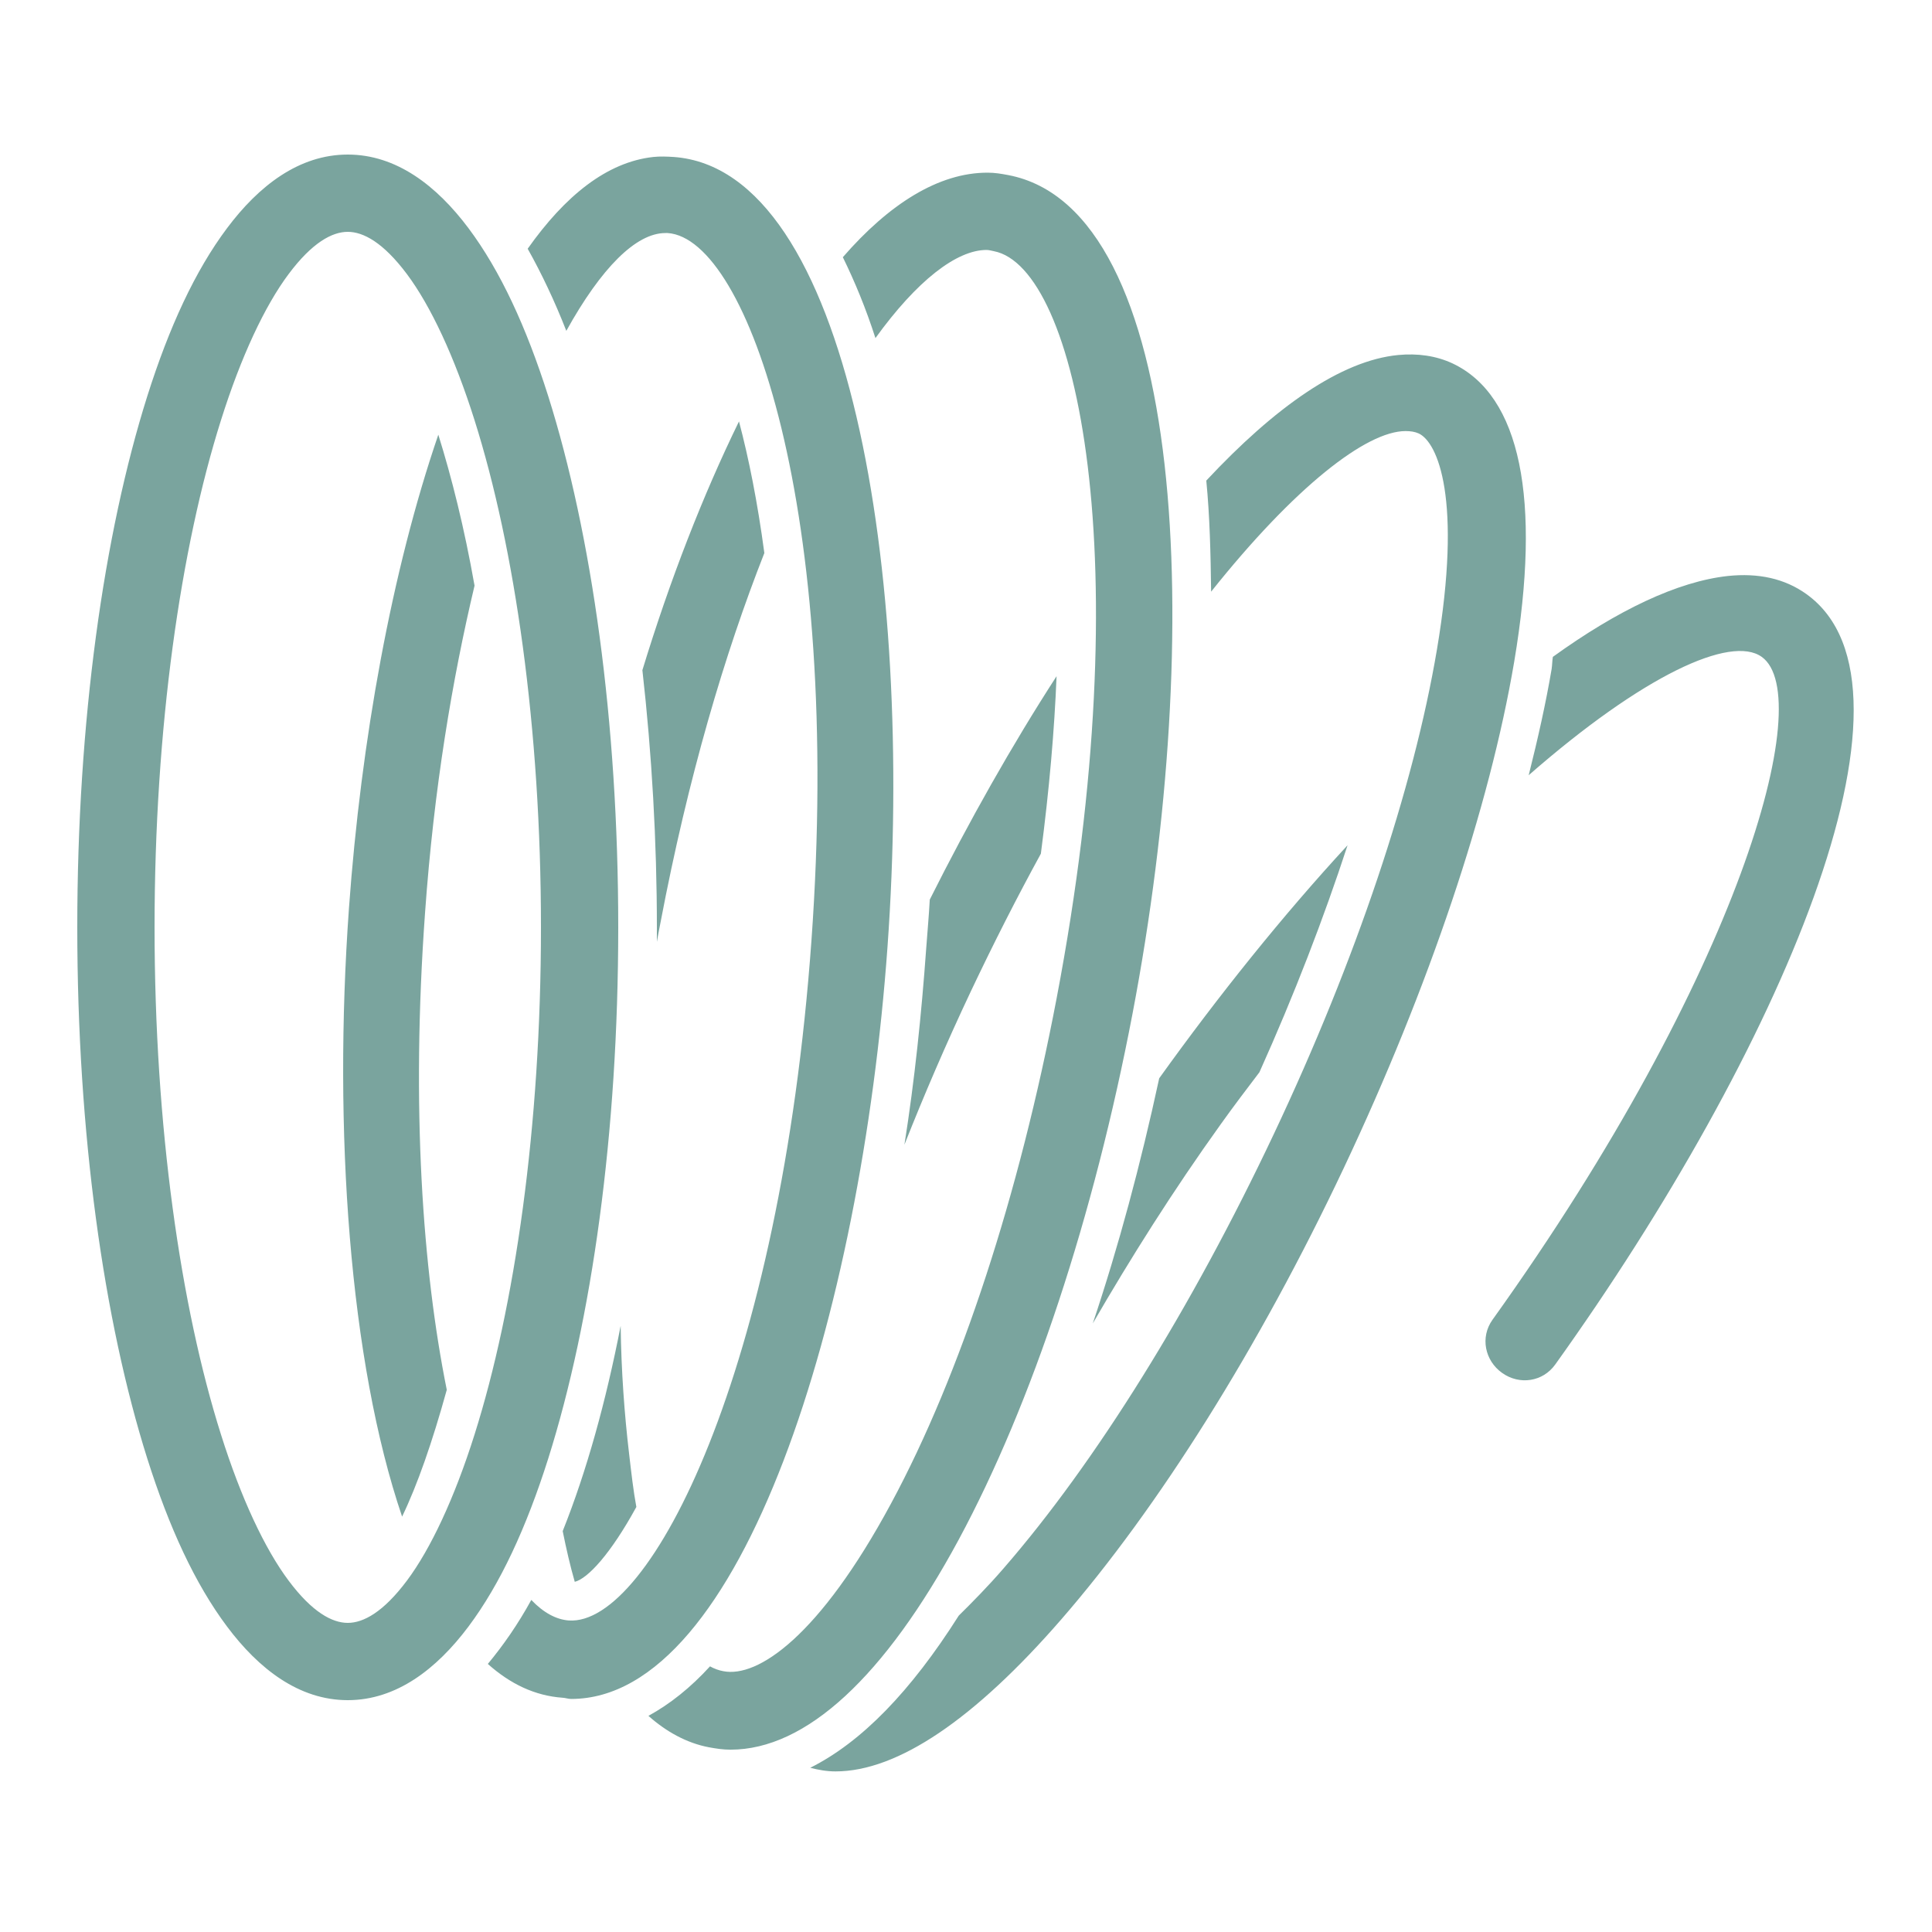 <svg width="40" height="40" viewBox="0 0 40 40" fill="none" xmlns="http://www.w3.org/2000/svg">
<path d="M7.2 3.2C6.193 3.2 5.359 3.844 4.7 4.725C4.04 5.606 3.503 6.769 3.05 8.2C2.146 11.063 1.6 14.935 1.6 19.2C1.6 23.466 2.146 27.338 3.05 30.2C3.503 31.631 4.04 32.794 4.7 33.675C5.359 34.556 6.193 35.2 7.2 35.2C8.206 35.2 9.04 34.556 9.7 33.675C10.359 32.794 10.896 31.631 11.35 30.2C12.253 27.338 12.8 23.466 12.8 19.2C12.8 14.935 12.253 11.063 11.35 8.2C10.896 6.769 10.359 5.606 9.7 4.725C9.04 3.844 8.206 3.2 7.2 3.2ZM13.525 3.25C12.565 3.356 11.7 4.053 10.925 5.15C11.212 5.66 11.484 6.235 11.725 6.85C12.447 5.547 13.168 4.825 13.775 4.825C13.793 4.825 13.806 4.822 13.825 4.825C15.49 4.944 17.44 10.578 16.8 19.475C16.159 28.372 13.468 33.669 11.775 33.55C11.521 33.531 11.256 33.394 11 33.125C10.722 33.631 10.421 34.063 10.1 34.45C10.562 34.863 11.075 35.11 11.65 35.15C11.706 35.153 11.768 35.175 11.825 35.175C15.362 35.175 17.828 27.216 18.375 19.6C18.931 11.866 17.578 3.513 13.95 3.25C13.809 3.241 13.662 3.235 13.525 3.25ZM20.45 3.575C19.431 3.572 18.403 4.228 17.45 5.325C17.7 5.835 17.928 6.388 18.125 7C18.984 5.81 19.806 5.175 20.425 5.175C20.478 5.175 20.525 5.191 20.575 5.2C22.29 5.528 23.612 11.566 21.875 20.675C21.1 24.735 19.893 28.447 18.45 31.125C16.962 33.888 15.684 34.741 14.975 34.6C14.89 34.585 14.787 34.55 14.7 34.5C14.3 34.938 13.875 35.278 13.425 35.525C13.793 35.853 14.218 36.088 14.675 36.175C14.828 36.203 14.968 36.225 15.125 36.225C16.687 36.225 18.315 34.719 19.85 31.875C21.368 29.056 22.646 25.191 23.45 20.975C24.953 13.088 24.565 4.328 20.875 3.625C20.728 3.597 20.596 3.575 20.45 3.575ZM7.2 4.8C7.521 4.8 7.934 5.019 8.425 5.675C8.915 6.331 9.409 7.381 9.825 8.7C10.659 11.341 11.2 15.072 11.2 19.2C11.2 23.328 10.659 27.06 9.825 29.7C9.409 31.019 8.915 32.069 8.425 32.725C7.934 33.381 7.521 33.6 7.2 33.6C6.878 33.6 6.465 33.381 5.975 32.725C5.484 32.069 4.99 31.019 4.575 29.7C3.74 27.06 3.2 23.328 3.2 19.2C3.2 15.072 3.74 11.341 4.575 8.7C4.99 7.381 5.484 6.331 5.975 5.675C6.465 5.019 6.878 4.8 7.2 4.8ZM28.95 7.35C27.762 7.463 26.39 8.435 24.975 9.95C25.047 10.688 25.065 11.453 25.075 12.25C26.806 10.078 28.29 8.925 29.1 8.925C29.203 8.925 29.293 8.938 29.375 8.975C29.765 9.16 30.278 10.322 29.75 13.45C29.265 16.322 28.078 19.869 26.375 23.475C24.672 27.081 22.684 30.278 20.775 32.475C20.453 32.847 20.131 33.172 19.85 33.45C18.856 35.019 17.837 36.069 16.775 36.6C16.947 36.644 17.115 36.675 17.3 36.675C18.584 36.675 20.178 35.594 21.975 33.525C23.978 31.219 26.062 27.91 27.825 24.175C29.587 20.441 30.84 16.713 31.35 13.7C31.918 10.325 31.478 8.188 30.075 7.525C29.728 7.363 29.346 7.313 28.95 7.35ZM15.3 8.725C14.556 10.247 13.871 12.003 13.3 13.875C13.496 15.61 13.6 17.425 13.6 19.2C13.6 19.297 13.6 19.403 13.6 19.5C13.621 19.375 13.65 19.225 13.675 19.1C14.246 16.094 15.003 13.538 15.825 11.45C15.684 10.397 15.503 9.491 15.3 8.725ZM9.075 9C8.109 11.819 7.475 15.338 7.225 18.8C6.896 23.381 7.234 28.191 8.325 31.4C8.64 30.747 8.95 29.86 9.25 28.775C8.75 26.294 8.509 22.928 8.8 18.9C8.984 16.316 9.365 14.06 9.825 12.125C9.612 10.919 9.35 9.881 9.075 9ZM35.775 11.925C34.734 12.038 33.487 12.635 32.15 13.6C32.137 13.678 32.137 13.769 32.125 13.85C32.006 14.553 31.843 15.281 31.65 16.05C34.015 13.981 35.834 13.141 36.475 13.6C37.625 14.422 36.018 20.178 30.9 27.325C30.643 27.685 30.74 28.169 31.1 28.425C31.459 28.681 31.943 28.61 32.2 28.25C36.828 21.785 40.103 14.238 37.4 12.3C36.947 11.975 36.4 11.86 35.775 11.925ZM21.875 14C20.953 15.425 20.065 17 19.25 18.625C19.231 18.975 19.2 19.303 19.175 19.65C19.078 20.997 18.937 22.363 18.725 23.7C19.128 22.681 19.578 21.631 20.1 20.525C20.581 19.51 21.062 18.566 21.55 17.675C21.725 16.341 21.831 15.106 21.875 14ZM27.9 17.5C26.556 18.956 25.228 20.613 24 22.325C23.615 24.11 23.156 25.816 22.625 27.4C23.406 26.05 24.29 24.647 25.275 23.275C25.543 22.9 25.806 22.553 26.075 22.2C26.797 20.594 27.409 19.003 27.9 17.5ZM12.85 27.45C12.546 29.013 12.146 30.46 11.65 31.7C11.725 32.072 11.806 32.425 11.9 32.75C12.171 32.681 12.643 32.172 13.175 31.2C13.112 30.86 13.072 30.503 13.025 30.1C12.928 29.281 12.862 28.381 12.85 27.45Z" fill="#7AA49E"/>
</svg>
